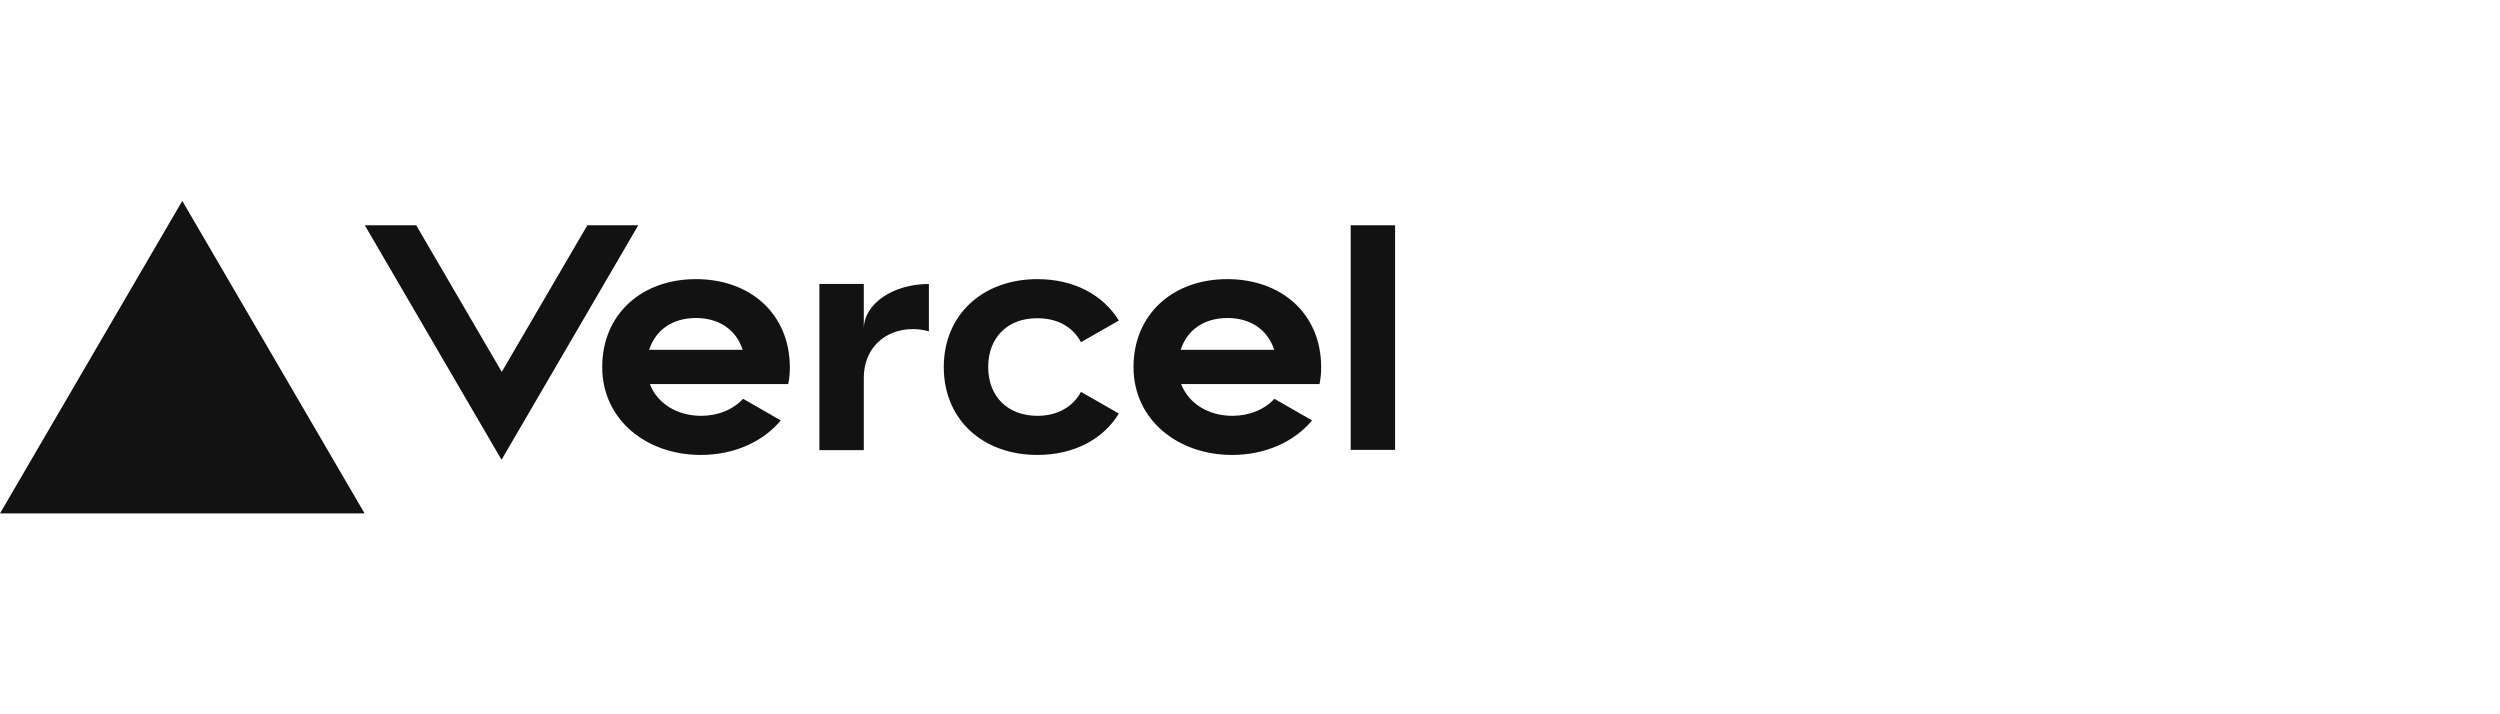 <svg width="224" height="64" viewBox="0 0 224 64" fill="none" xmlns="http://www.w3.org/2000/svg">
<path d="M62.354 25.01C57.479 25.01 53.958 28.165 53.958 32.887C53.958 37.608 57.917 40.763 62.792 40.763C65.75 40.763 68.333 39.608 69.958 37.67L66.583 35.732C65.688 36.701 64.333 37.258 62.812 37.258C60.688 37.258 58.896 36.165 58.229 34.412H70.625C70.729 33.917 70.771 33.423 70.771 32.887C70.75 28.144 67.25 25.01 62.354 25.01ZM58.167 31.34C58.729 29.588 60.229 28.495 62.354 28.495C64.479 28.495 65.979 29.588 66.542 31.34H58.167ZM109.958 25.01C105.083 25.01 101.562 28.165 101.562 32.887C101.562 37.608 105.521 40.763 110.396 40.763C113.354 40.763 115.937 39.608 117.562 37.67L114.187 35.732C113.292 36.701 111.937 37.258 110.417 37.258C108.292 37.258 106.5 36.165 105.833 34.412H118.229C118.333 33.917 118.375 33.423 118.375 32.887C118.375 28.144 114.854 25.01 109.958 25.01ZM105.792 31.34C106.354 29.588 107.854 28.495 109.979 28.495C112.104 28.495 113.604 29.588 114.167 31.34H105.792ZM88.542 32.887C88.542 35.505 90.271 37.258 92.958 37.258C94.771 37.258 96.146 36.433 96.854 35.113L100.25 37.051C98.854 39.361 96.208 40.763 92.958 40.763C88.062 40.763 84.562 37.608 84.562 32.887C84.562 28.165 88.083 25.01 92.958 25.01C96.208 25.01 98.833 26.412 100.25 28.722L96.854 30.66C96.146 29.32 94.792 28.515 92.958 28.515C90.271 28.495 88.542 30.247 88.542 32.887ZM125 20.186V40.309H121.021V20.186H125ZM16.333 18L32.667 46H0L16.333 18ZM57.188 20.186L44.938 41.196L32.688 20.186H37.292L44.958 33.32L52.625 20.186H57.188ZM83.229 25.443V29.691C82.792 29.567 82.312 29.485 81.812 29.485C79.25 29.485 77.396 31.237 77.396 33.856V40.33H73.417V25.443H77.396V29.464C77.396 27.237 80 25.443 83.229 25.443Z" fill="#121212"/>
</svg>
